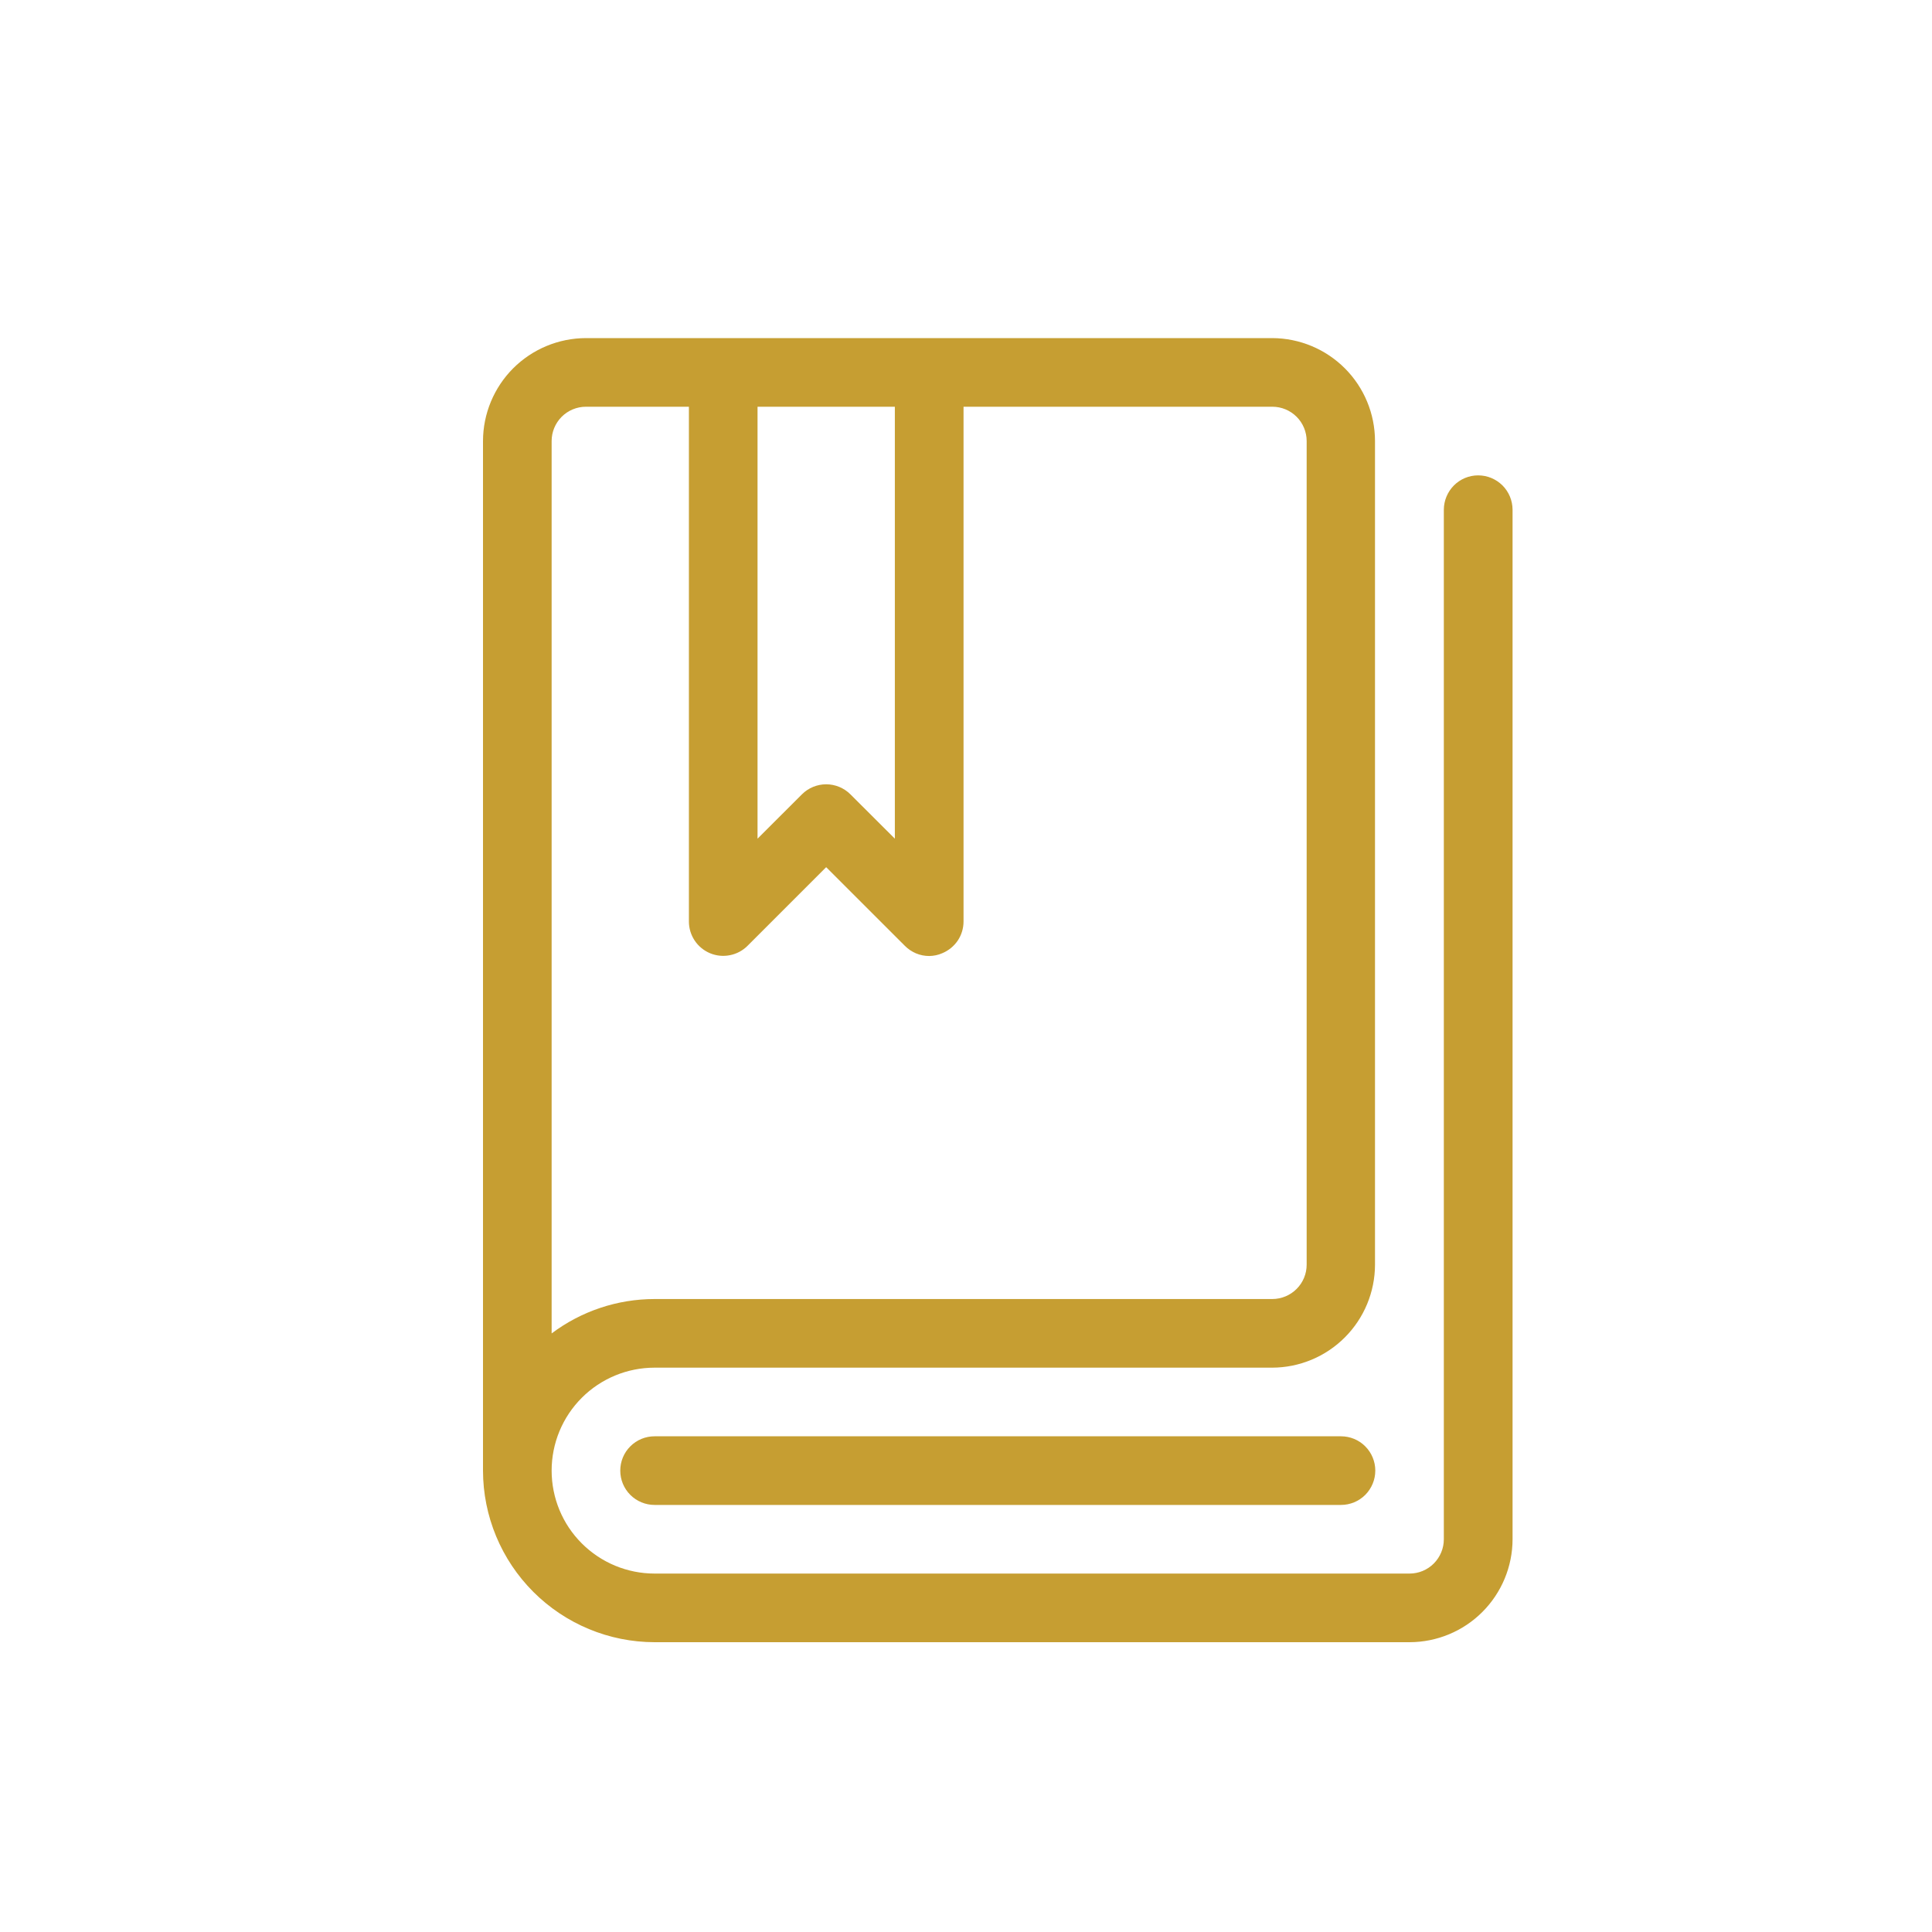 <svg viewBox="0 0 40 40" fill="none" xmlns="http://www.w3.org/2000/svg">
<path d="M27.763 31.158H13.552C13.364 31.158 13.183 31.083 13.05 30.95C12.916 30.816 12.842 30.636 12.842 30.447C12.842 30.259 12.916 30.078 13.05 29.945C13.183 29.811 13.364 29.737 13.552 29.737H27.763C27.952 29.737 28.133 29.811 28.266 29.945C28.399 30.078 28.474 30.259 28.474 30.447C28.474 30.636 28.399 30.816 28.266 30.95C28.133 31.083 27.952 31.158 27.763 31.158Z" fill="#C69E32"/>
<path d="M30.603 9.842C30.415 9.842 30.235 9.917 30.102 10.05C29.969 10.184 29.894 10.364 29.893 10.552V31.869C29.893 32.057 29.818 32.237 29.685 32.371C29.552 32.504 29.372 32.579 29.183 32.579H13.552C12.987 32.579 12.445 32.354 12.045 31.954C11.645 31.555 11.421 31.013 11.421 30.447C11.421 29.882 11.645 29.34 12.045 28.94C12.445 28.54 12.987 28.316 13.552 28.316H26.337C26.902 28.315 27.444 28.09 27.843 27.69C28.242 27.291 28.467 26.749 28.468 26.184V9.131C28.467 8.567 28.243 8.026 27.845 7.627C27.447 7.228 26.906 7.002 26.342 7H12.131C11.566 7.001 11.025 7.226 10.625 7.625C10.226 8.025 10.001 8.566 10 9.131V30.448C10.001 31.389 10.376 32.292 11.042 32.958C11.708 33.624 12.611 33.999 13.552 34H29.184C29.749 33.999 30.291 33.774 30.69 33.375C31.09 32.975 31.315 32.434 31.316 31.869V10.552C31.315 10.459 31.297 10.366 31.261 10.28C31.225 10.194 31.173 10.116 31.107 10.05C31.04 9.984 30.962 9.932 30.876 9.896C30.789 9.86 30.697 9.842 30.603 9.842M15.684 8.421H18.527V17.364L17.607 16.446C17.474 16.313 17.293 16.238 17.105 16.238C16.917 16.238 16.736 16.313 16.603 16.446L15.684 17.364V8.421V8.421ZM11.421 9.131C11.421 8.943 11.496 8.762 11.629 8.629C11.762 8.496 11.943 8.421 12.131 8.421H14.263V19.079C14.263 19.22 14.305 19.357 14.383 19.474C14.461 19.591 14.572 19.682 14.702 19.736C14.832 19.79 14.975 19.804 15.113 19.776C15.251 19.749 15.378 19.681 15.477 19.582L17.105 17.954L18.734 19.582C18.799 19.648 18.878 19.701 18.964 19.738C19.05 19.774 19.143 19.793 19.237 19.793C19.331 19.792 19.423 19.773 19.509 19.735C19.639 19.681 19.75 19.59 19.829 19.474C19.907 19.357 19.949 19.22 19.949 19.079V8.421H26.343C26.532 8.421 26.712 8.496 26.845 8.629C26.978 8.762 27.053 8.943 27.053 9.131V26.184C27.053 26.373 26.978 26.553 26.845 26.686C26.712 26.819 26.532 26.894 26.343 26.895H13.552C12.784 26.895 12.036 27.145 11.421 27.607V9.131Z" fill="#C69E32"/>
</svg>
